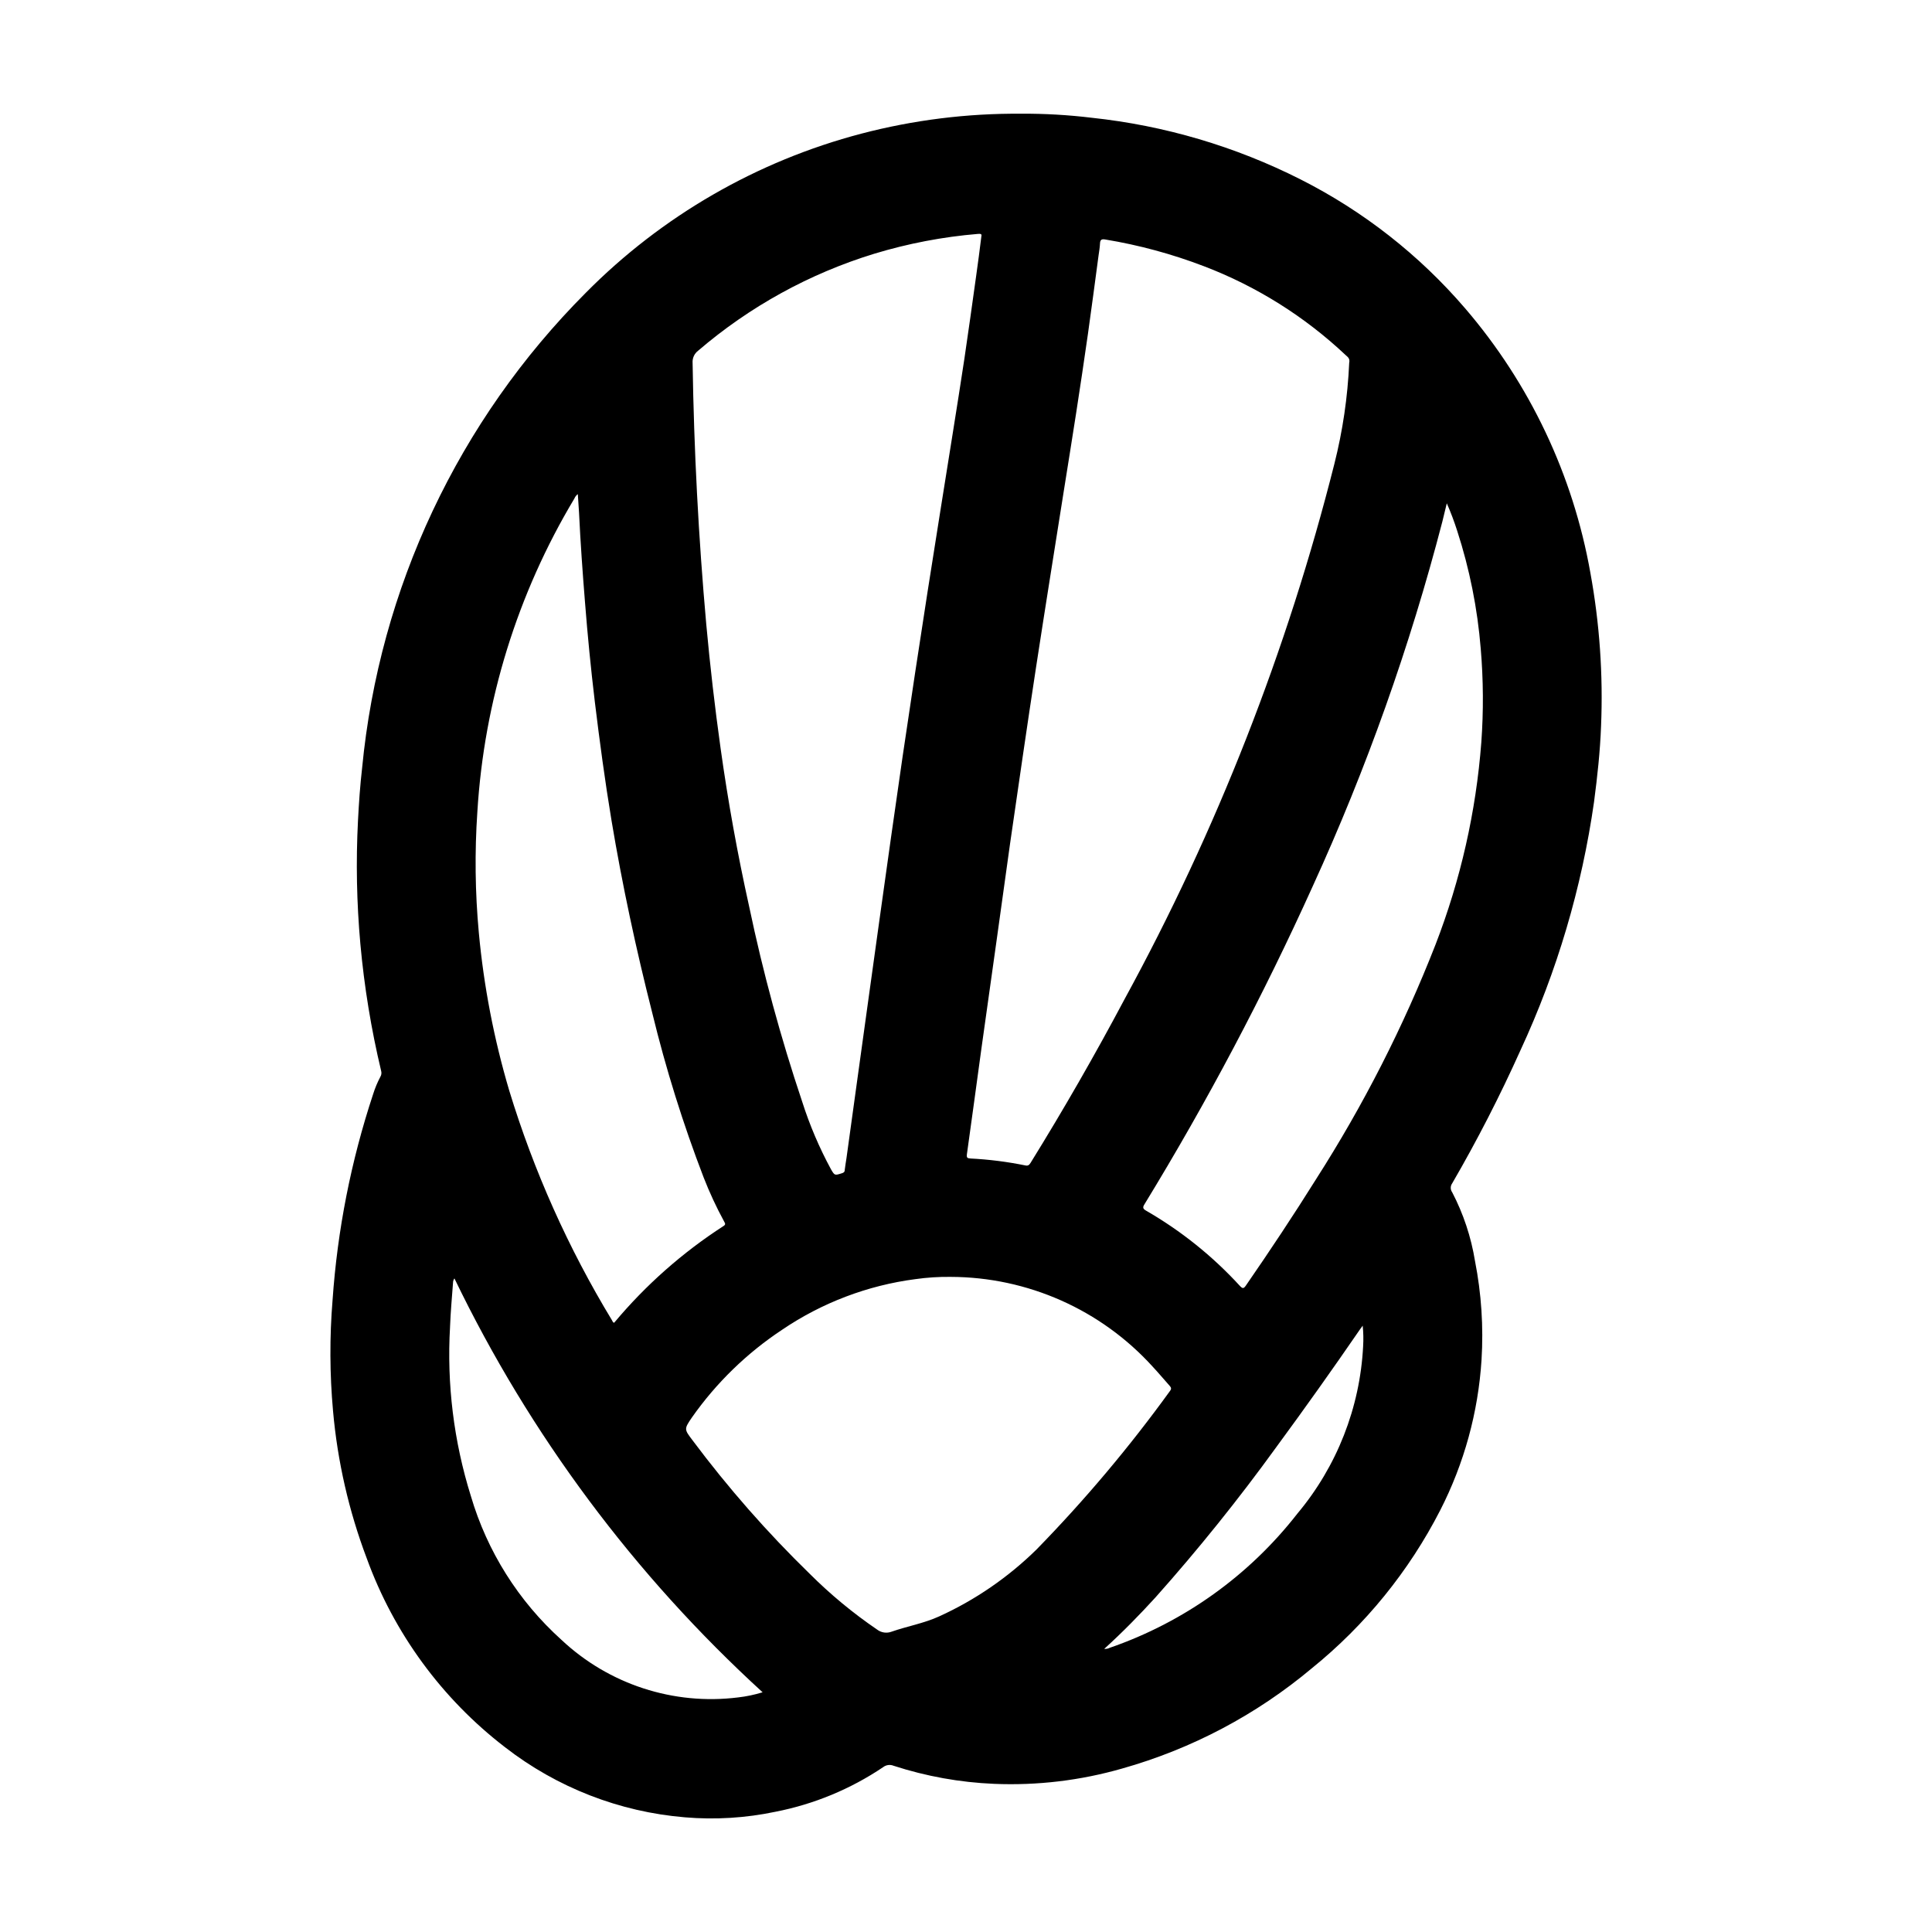<?xml version="1.0" encoding="UTF-8"?>
<!-- Uploaded to: ICON Repo, www.svgrepo.com, Generator: ICON Repo Mixer Tools -->
<svg fill="#000000" width="800px" height="800px" version="1.1" viewBox="144 144 512 512" xmlns="http://www.w3.org/2000/svg">
 <path d="m414.62 174.13c6.25-0.031 12.496 0.328 18.703 1.078 19.297 2.055 38.059 7.594 55.371 16.352 16.621 8.406 31.422 20.004 43.559 34.133 17.152 19.969 28.621 44.18 33.211 70.102 2.449 13.395 3.398 27.02 2.832 40.629-0.25 6.699-0.977 13.383-1.852 20.012l0.004-0.004c-3.246 22.797-9.812 44.992-19.5 65.883-5.422 12.066-11.465 23.848-18.105 35.289-0.508 0.707-0.508 1.656 0 2.363 2.977 5.711 5.016 11.863 6.047 18.223 1.691 8.617 2.273 17.418 1.73 26.184-0.879 13.883-4.602 27.441-10.934 39.832-8.289 16.18-19.875 30.441-34.008 41.879-14.703 12.332-31.859 21.402-50.332 26.605-11.012 3.16-22.461 4.527-33.906 4.047-9.051-0.379-18.008-1.992-26.625-4.793-0.934-0.387-2.004-0.238-2.801 0.387-8.621 5.801-18.32 9.812-28.52 11.805-7.875 1.656-15.953 2.152-23.973 1.473-17.359-1.438-33.93-7.891-47.688-18.578-16.742-12.867-29.461-30.25-36.66-50.105-4.738-12.539-7.738-25.668-8.918-39.02-0.883-9.766-0.926-19.586-0.125-29.355 1.285-18.566 4.894-36.898 10.742-54.57 0.5-1.605 1.148-3.16 1.938-4.644 0.27-0.457 0.34-1.004 0.199-1.52-2.644-11.078-4.484-22.332-5.512-33.676-0.98-10.863-1.191-21.781-0.629-32.676 0.242-4.66 0.559-9.32 1.094-13.949 4.57-47.586 25.531-92.109 59.301-125.95 20.117-20.328 45.324-34.883 72.988-42.145 13.828-3.625 28.074-5.402 42.367-5.285zm86.93 66.062c0.262-1.25-0.441-1.613-0.93-2.078-10.859-10.234-23.621-18.238-37.562-23.559-8.453-3.238-17.215-5.613-26.145-7.086-0.906-0.156-1.363 0-1.402 1.047-0.039 1.047-0.234 2.109-0.379 3.148-0.93 6.934-1.836 13.879-2.816 20.805-0.984 6.926-2.039 13.918-3.109 20.875-1.07 6.957-2.188 13.801-3.281 20.703-1.18 7.43-2.359 14.859-3.535 22.285-1.281 8.156-2.582 16.312-3.824 24.473-1.203 7.871-2.379 15.762-3.535 23.664-1.133 7.688-2.25 15.379-3.352 23.074-1.195 8.469-2.363 16.941-3.535 25.41-1.355 9.691-2.738 19.363-4.078 29.055-1.281 9.281-2.512 18.57-3.824 27.852-0.125 0.922 0.078 1.102 0.922 1.148l-0.004 0.004c4.902 0.246 9.777 0.863 14.586 1.844 0.684 0.148 1.008-0.117 1.363-0.684 8.77-14.168 17.07-28.621 24.898-43.359 24.438-44.754 43.125-92.418 55.609-141.86 2.215-8.766 3.535-17.73 3.934-26.766zm-97.469-33.637c0.148-0.582-0.293-0.621-0.938-0.566-9.312 0.777-18.512 2.539-27.449 5.25-17.168 5.258-33.059 14.012-46.684 25.703-1.004 0.758-1.555 1.973-1.465 3.227 0.355 23.121 1.562 46.215 3.621 69.273 1.008 11.02 2.277 22.004 3.809 32.953 1.969 14.066 4.492 28.039 7.574 41.918 3.668 17.469 8.352 34.707 14.031 51.625 1.977 6.207 4.535 12.215 7.641 17.941 0.969 1.676 1 1.637 2.852 1.055 0.496-0.148 0.789-0.332 0.789-0.891 0.109-1.055 0.324-2.102 0.465-3.148 0.871-6.297 1.738-12.578 2.598-18.844 1.023-7.383 2.043-14.762 3.062-22.137s2.039-14.719 3.062-22.043c1.051-7.375 2.082-14.75 3.102-22.129 1.004-7.094 2.019-14.18 3.047-21.254 1.098-7.445 2.211-14.891 3.336-22.332 1.086-7.16 2.188-14.312 3.297-21.461 1.102-7.07 2.219-14.137 3.352-21.199 1.094-6.902 2.211-13.801 3.305-20.703 1.039-6.582 2.102-13.16 3.086-19.75 1.078-7.289 2.094-14.578 3.109-21.875 0.508-3.473 0.926-6.891 1.398-10.613zm-8.148 275.83c-3.125-0.039-6.246 0.16-9.336 0.598-12.676 1.656-24.789 6.258-35.363 13.438-9.324 6.176-17.41 14.039-23.844 23.184-2.148 3.148-2.078 3.148 0.156 6.109 9.398 12.574 19.77 24.387 31.016 35.336 5.488 5.481 11.473 10.434 17.879 14.801 1.105 0.84 2.57 1.051 3.863 0.551 4.164-1.449 8.566-2.203 12.594-4.047h0.004c9.566-4.359 18.297-10.363 25.797-17.734 12.805-13.117 24.625-27.16 35.367-42.012 0.434-0.566 0.309-0.906-0.102-1.363-1.512-1.676-2.945-3.418-4.488-5.062-13.703-15.109-33.145-23.75-53.543-23.797zm-89.207 12.156 0.102-0.082c8.301-9.918 18.047-18.535 28.914-25.551 0.645-0.41 0.418-0.715 0.164-1.18h0.004c-2.059-3.777-3.871-7.68-5.434-11.684-5.465-14.215-10.012-28.766-13.609-43.562-4.289-16.871-7.941-33.852-10.809-51.035-1.738-10.461-3.148-20.973-4.426-31.488-1.051-8.785-1.918-17.59-2.606-26.41-0.637-7.871-1.195-15.742-1.574-23.68-0.086-1.574-0.211-3.219-0.324-4.922v0.004c-0.406 0.293-0.719 0.699-0.91 1.164-15.102 25.207-23.922 53.672-25.711 83-0.727 10.68-0.598 21.398 0.387 32.059 1.316 14.191 4.019 28.219 8.074 41.887 6.512 21.328 15.656 41.766 27.223 60.832 0.133 0.246 0.219 0.566 0.535 0.648zm220.69-217.16c-0.441 1.828-0.789 3.328-1.172 4.824v0.004c-8.613 33.152-20.109 65.492-34.355 96.645-13.094 28.969-27.977 57.102-44.555 84.23-0.504 0.789-0.566 1.211 0.379 1.746 9.254 5.332 17.637 12.051 24.852 19.926 0.738 0.789 1.023 0.789 1.637-0.117 6.383-9.242 12.594-18.594 18.547-28.109v-0.004c12.574-19.641 23.184-40.469 31.676-62.188 6.652-17.188 10.742-35.254 12.141-53.625 0.598-8.262 0.543-16.559-0.156-24.812-0.859-10.621-2.953-21.102-6.242-31.238-0.789-2.473-1.707-4.902-2.75-7.281zm-262.99 205.41c-0.238 0.34-0.367 0.742-0.371 1.156-0.293 3.871-0.637 7.746-0.789 11.637h0.004c-0.891 15.164 0.977 30.367 5.512 44.871 4.316 14.672 12.621 27.859 23.984 38.098 12.555 11.816 29.723 17.418 46.832 15.281 2.203-0.25 4.383-0.707 6.5-1.363-33.961-31.023-61.684-68.25-81.672-109.68zm172.2 98.18c0.52 0.043 1.043-0.059 1.508-0.301 19.652-6.793 36.91-19.145 49.684-35.547 10.477-12.504 16.594-28.078 17.426-44.367 0.109-1.816 0.07-3.633-0.117-5.441-0.371 0.504-0.566 0.789-0.738 1.016-7.211 10.496-14.594 20.883-22.152 31.164-9.996 13.816-20.684 27.113-32.031 39.844-4.281 4.691-8.715 9.223-13.578 13.633z"/>
</svg>